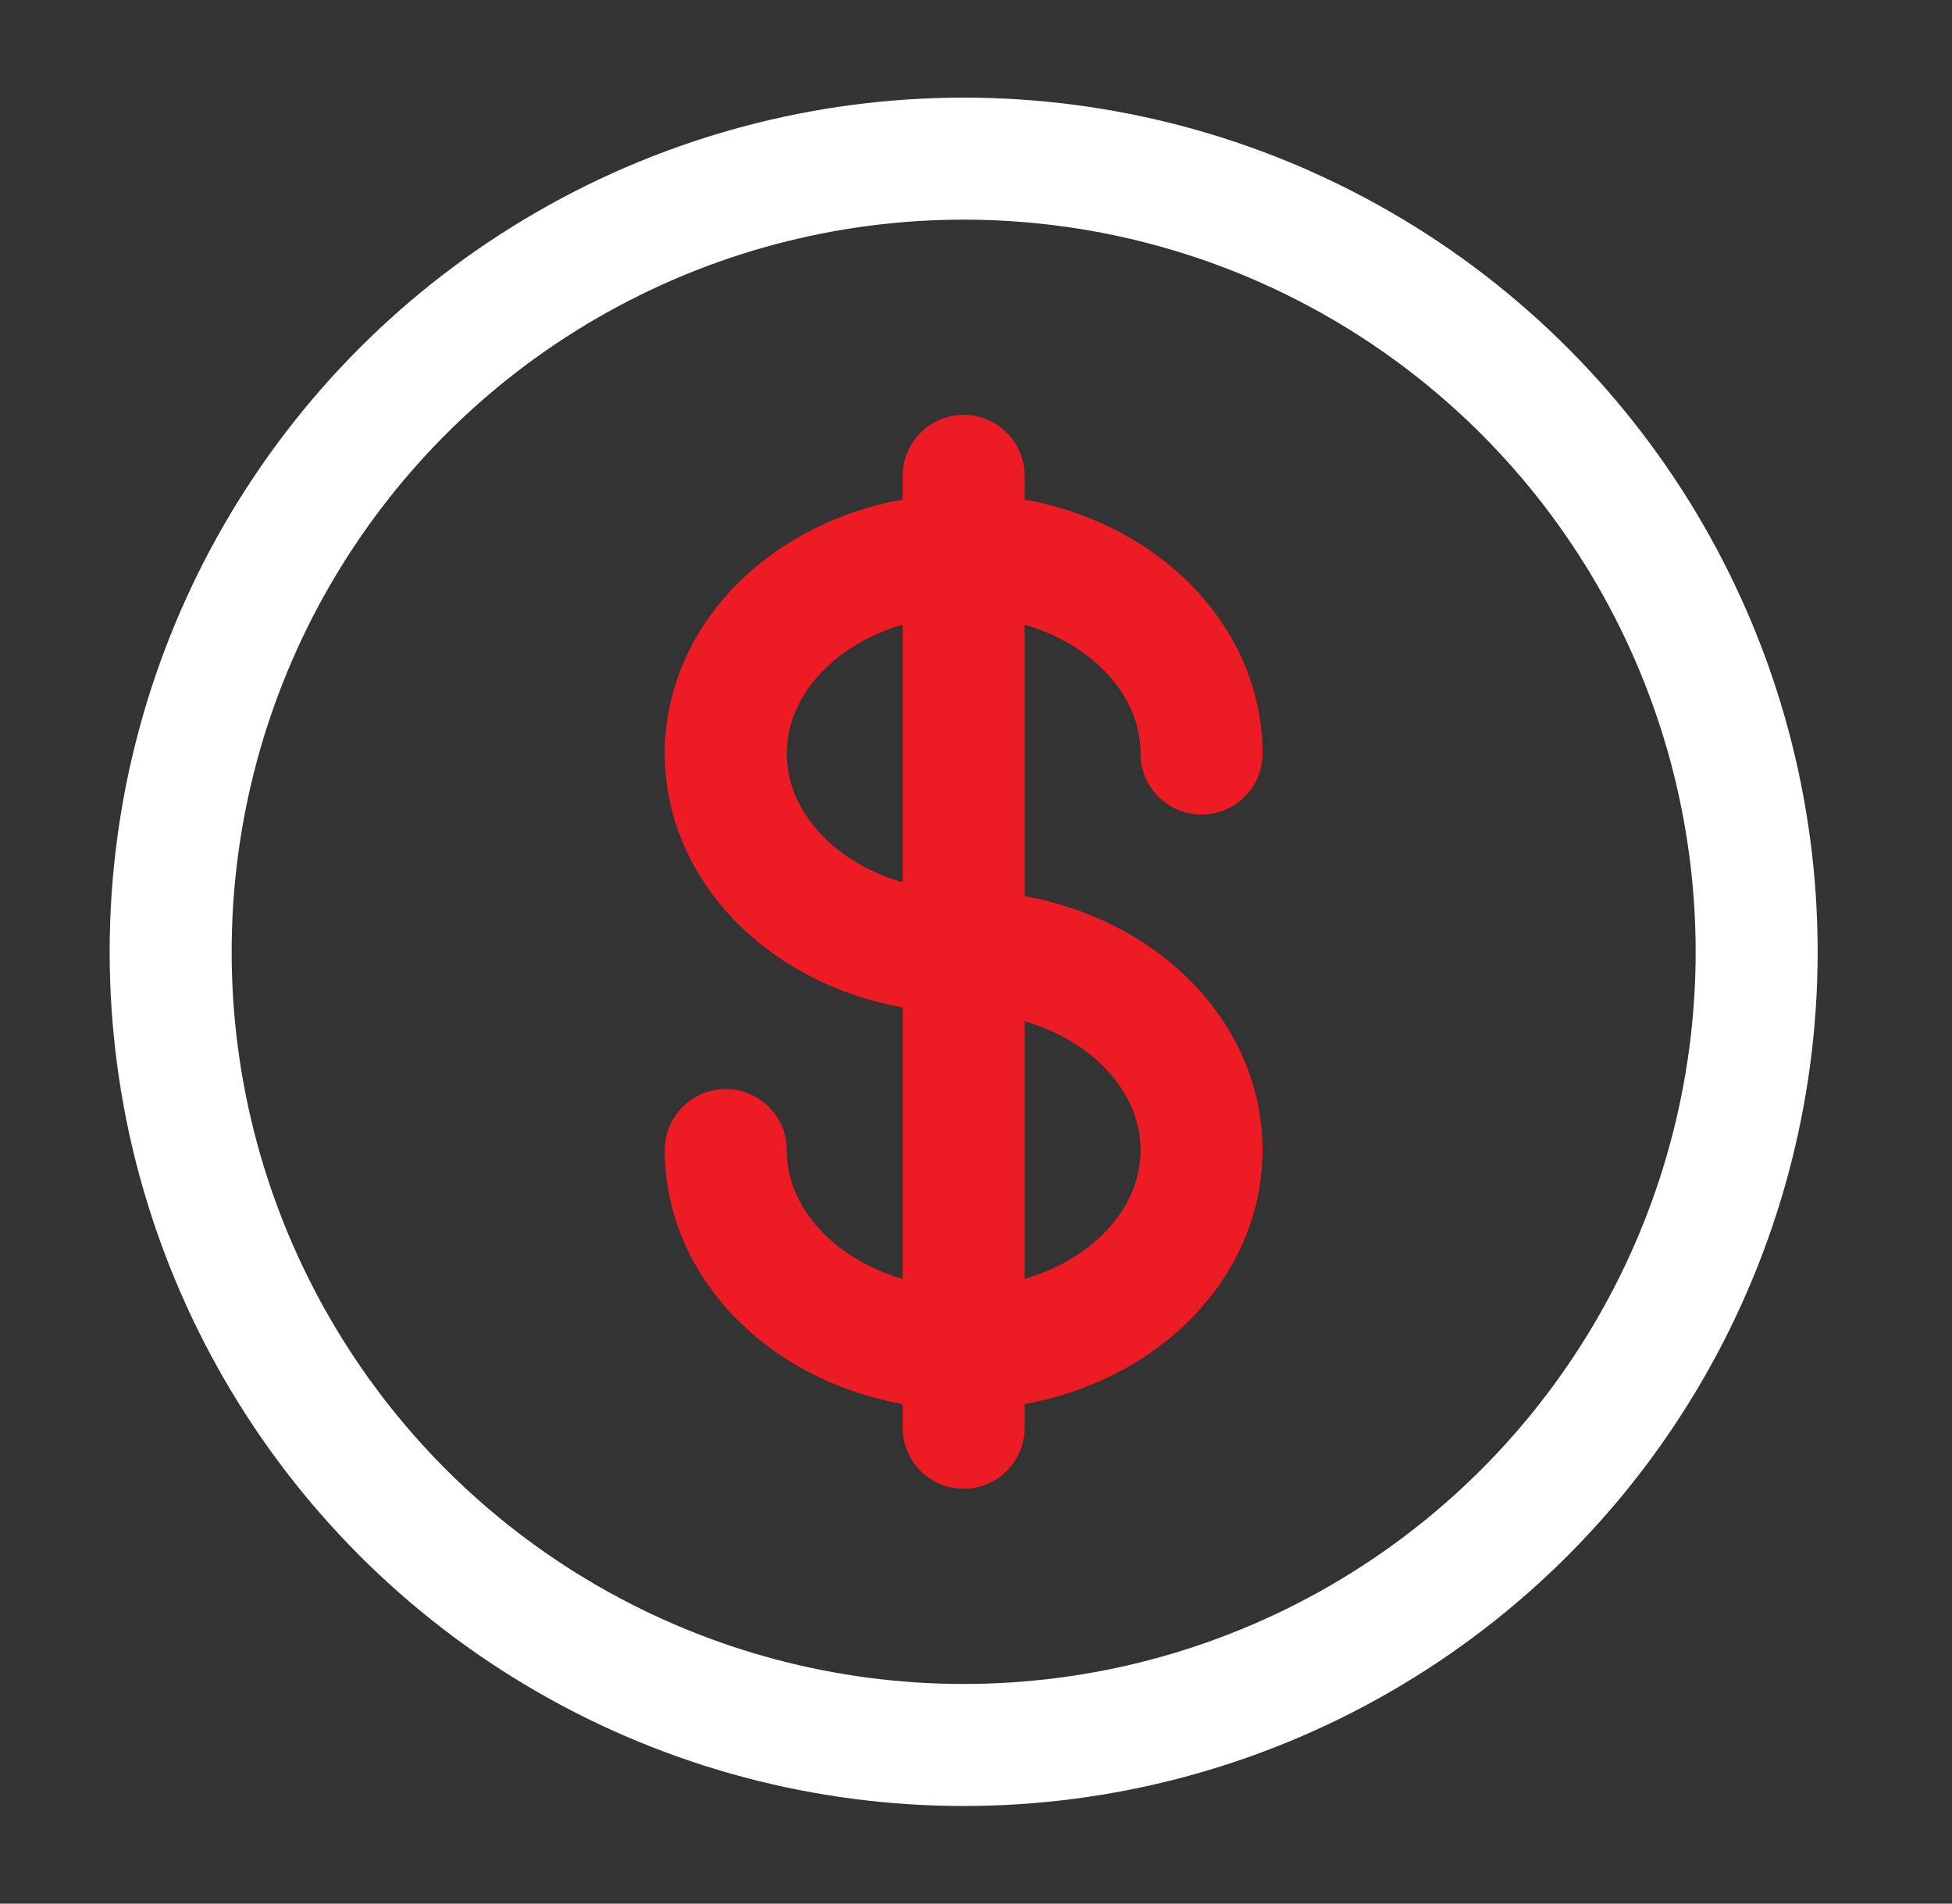 <svg width="40" height="39" viewBox="0 0 40 39" fill="none" xmlns="http://www.w3.org/2000/svg">
<rect x="0" y="0" width="40" height="39" fill="#333333" stroke="none"/>
<ellipse cx="19.747" cy="19.5" rx="16.25" ry="16.25" stroke="white" stroke-width="2.5"/>
<path d="M19.747 9.75V29.25" stroke="#ED1C24" stroke-width="2.5" stroke-linecap="round"/>
<path d="M24.622 15.438C24.622 13.194 22.439 11.375 19.747 11.375C17.054 11.375 14.872 13.194 14.872 15.438C14.872 17.681 17.054 19.5 19.747 19.5C22.439 19.5 24.622 21.319 24.622 23.562C24.622 25.806 22.439 27.625 19.747 27.625C17.054 27.625 14.872 25.806 14.872 23.562" stroke="#ED1C24" stroke-width="2.5" stroke-linecap="round"/>
</svg>
